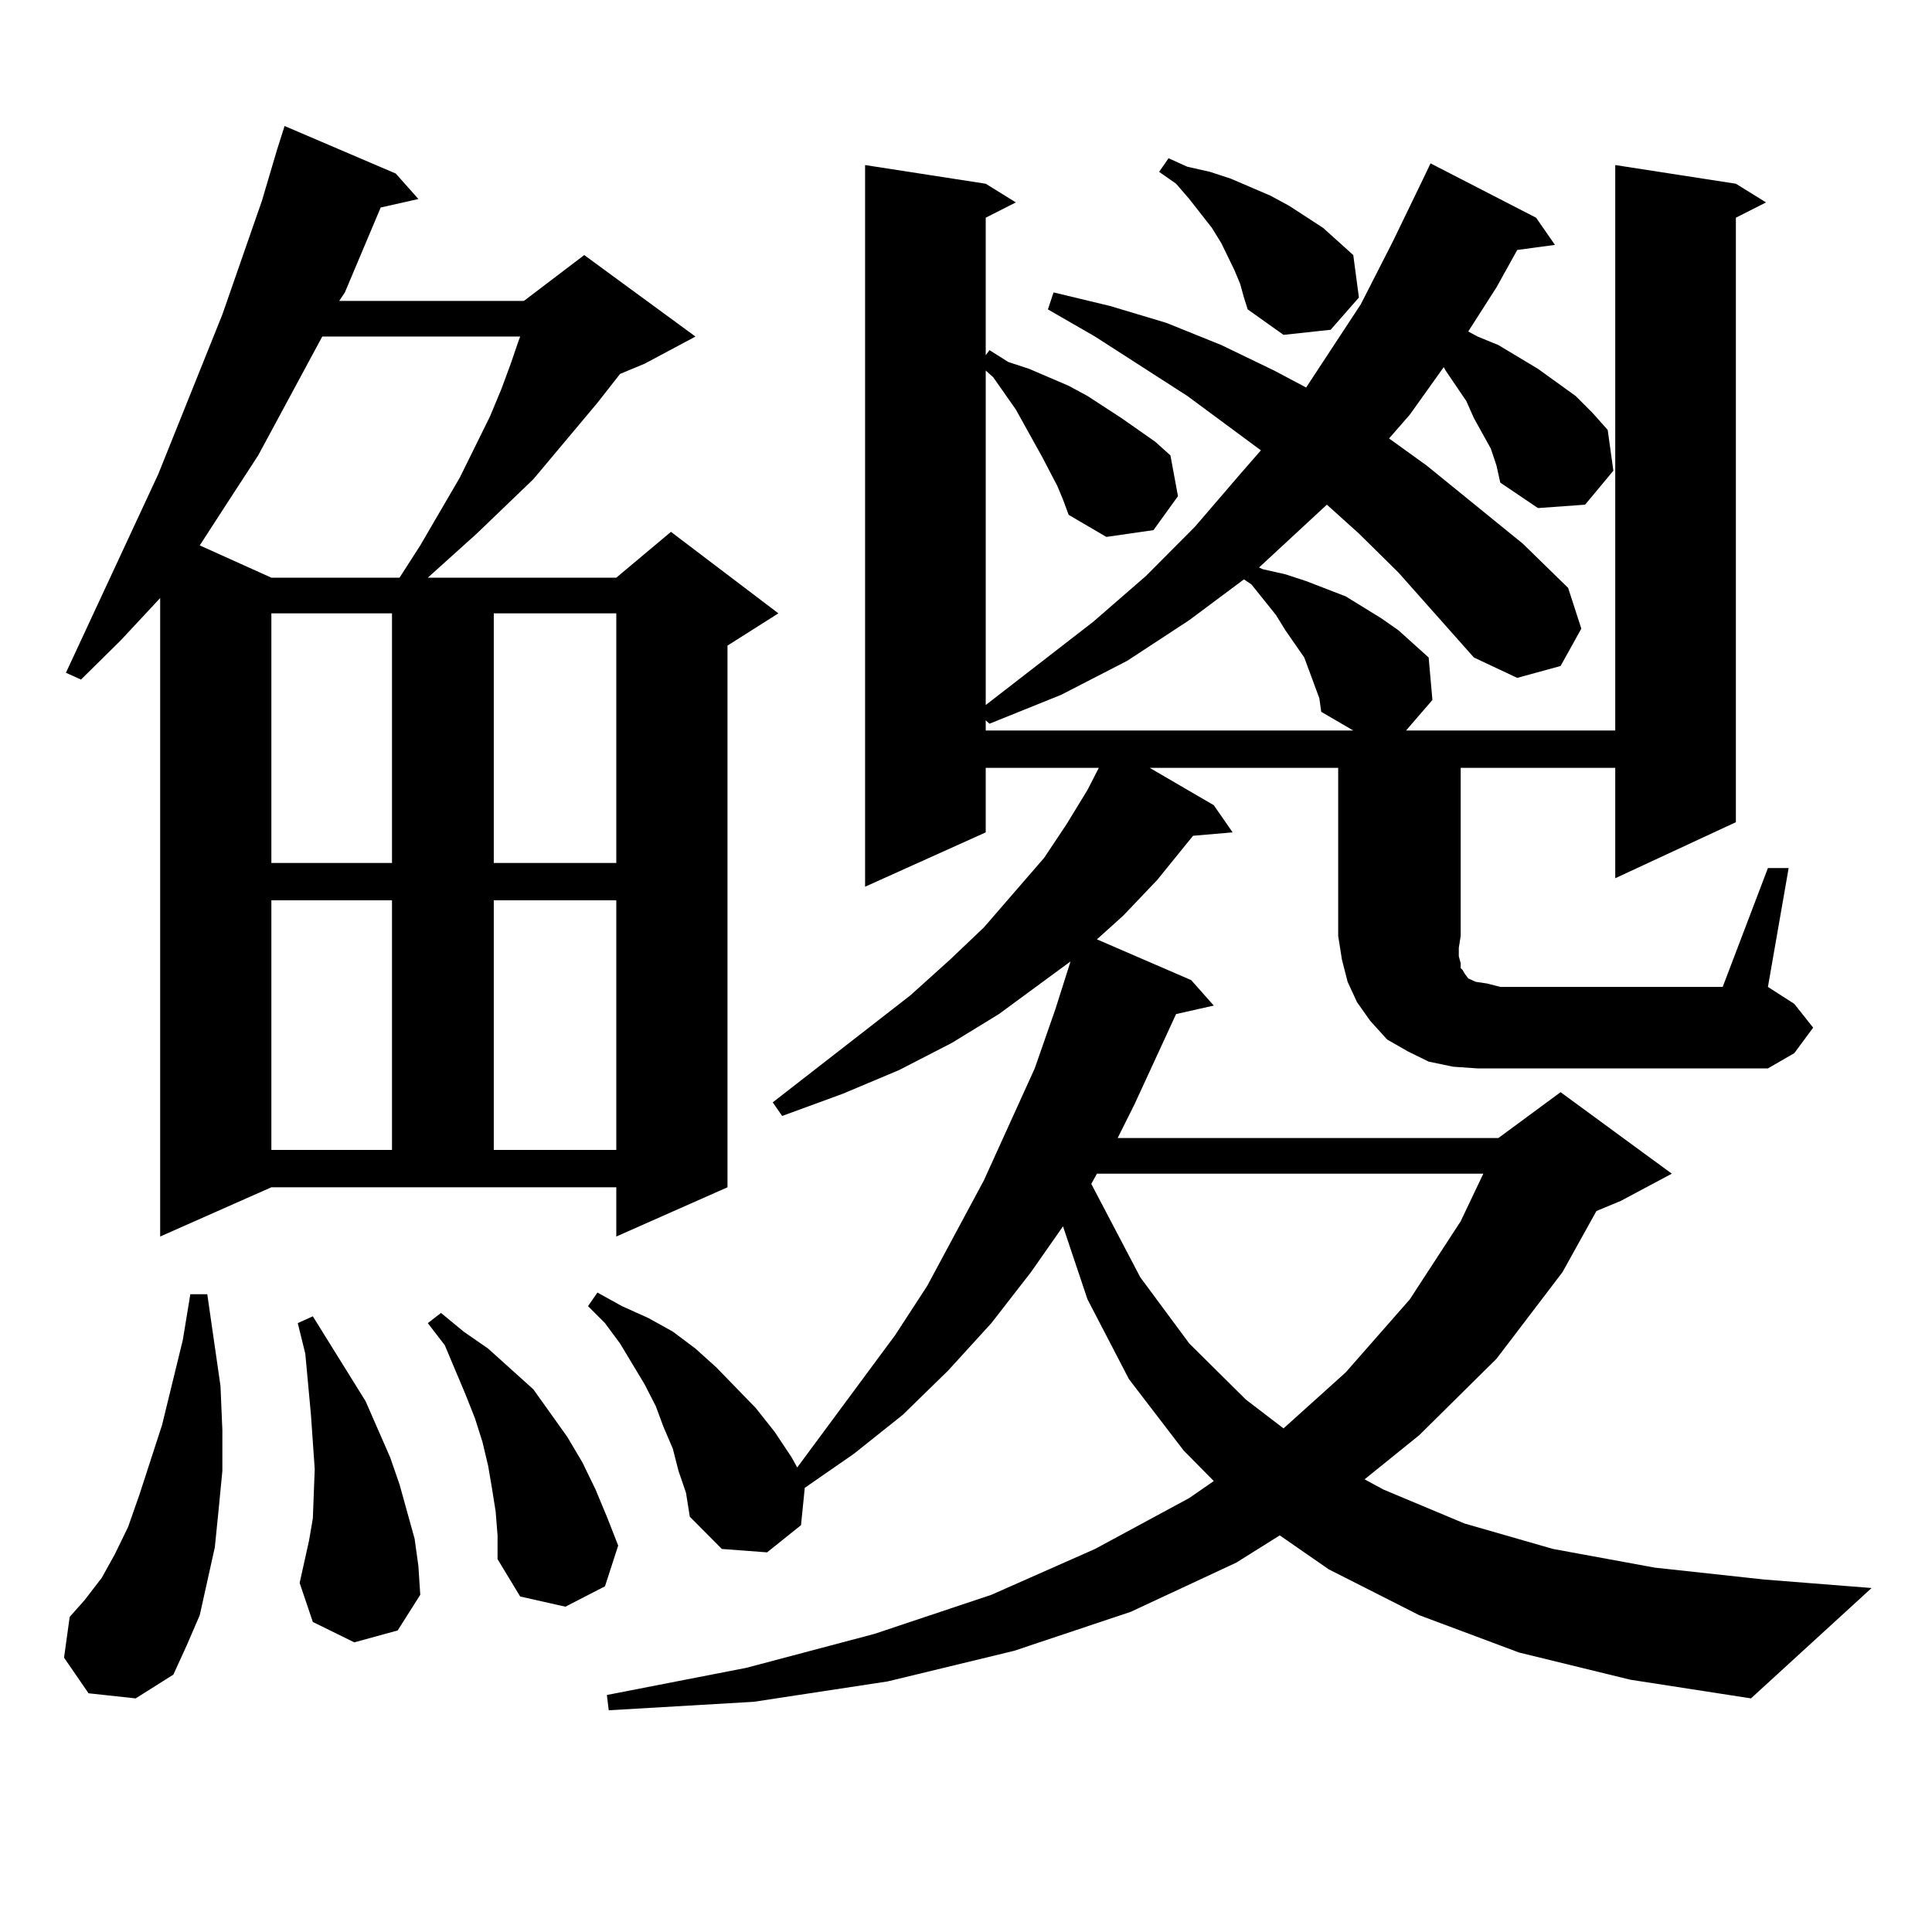 <?xml version="1.0" encoding="utf-8"?>
<!-- Generator: Adobe Illustrator 16.0.0, SVG Export Plug-In . SVG Version: 6.00 Build 0)  -->
<!DOCTYPE svg PUBLIC "-//W3C//DTD SVG 1.1//EN" "http://www.w3.org/Graphics/SVG/1.1/DTD/svg11.dtd">
<svg version="1.1" id="图层_1" xmlns="http://www.w3.org/2000/svg" xmlns:xlink="http://www.w3.org/1999/xlink" x="0px" y="0px"
	 width="1000px" height="1000px" viewBox="0 0 1000 1000" enable-background="new 0 0 1000 1000" xml:space="preserve">
<path d="M45.829,876.445l-12.683-18.457l2.927-21.094l7.805-8.789l8.78-11.426l6.829-12.305l6.829-14.063l5.854-16.699
	l11.707-36.035l10.731-43.945l3.902-23.73h8.78l6.829,47.461l0.976,22.852v21.094l-1.951,20.215l-1.951,19.336l-3.902,17.578
	l-3.902,17.578l-6.829,15.82l-6.829,14.941l-19.512,12.305L45.829,876.445z M82.901,640.02V309.551l-20.487,21.973l-20.487,20.215
	l-7.805-3.516l47.804-102.832l33.17-82.617l20.487-58.887l7.805-26.367l3.902-12.305l57.56,24.609l11.707,13.184l-19.512,4.395
	l-18.536,43.945l-2.927,4.395h95.607l31.219-23.73l57.56,42.188l-26.341,14.063l-12.683,5.273l-11.707,14.941l-33.17,39.551
	l-29.268,28.125l-25.365,22.852h97.558l28.292-23.73l55.608,42.188l-26.341,16.699v280.371l-57.56,25.488v-25.488H140.46
	L82.901,640.02z M166.801,174.199l-33.17,61.523l-16.585,25.488l-13.658,21.094l37.072,16.699h66.34l10.731-16.699l20.487-35.156
	l15.609-31.641l5.854-14.063l4.878-13.184l3.902-11.426l0.976-2.637H166.801z M140.46,317.461V446.66h62.438V317.461H140.46z
	 M140.46,465.996v129.199h62.438V465.996H140.46z M183.386,850.078l-21.463-10.547l-6.829-20.215l4.878-21.973l1.951-11.426
	l0.976-25.488l-0.976-14.063l-0.976-14.063l-2.927-31.641l-3.902-15.82l7.805-3.516l27.316,43.945l12.683,29.004l4.878,14.063
	l3.902,14.063l3.902,14.063l1.951,14.063l0.976,14.941l-11.707,18.457L183.386,850.078z M256.555,782.402l-1.951-12.305
	l-1.951-11.426l-2.927-12.305l-3.902-12.305l-4.878-12.305l-10.731-25.488l-8.78-11.426l6.829-5.273l11.707,9.668l12.683,8.789
	l23.414,21.094l17.561,24.609l7.805,13.184l6.829,14.063l5.854,14.063l5.854,14.941l-6.829,21.094l-20.487,10.547l-23.414-5.273
	l-11.707-19.336v-12.305L256.555,782.402z M255.579,317.461V446.66h63.413V317.461H255.579z M255.579,465.996v129.199h63.413
	V465.996H255.579z M915.075,449.297h10.731l-10.731,61.523l13.658,8.789l9.756,12.305l-9.756,13.184l-13.658,7.91h-150.24
	l-12.683-0.879l-12.683-2.637l-10.731-5.273l-10.731-6.152l-8.78-9.668l-6.829-9.668l-4.878-10.547l-2.927-11.426l-1.951-12.305
	v-87.012h-97.559l33.17,19.336l9.756,14.063l-20.487,1.758l-18.536,22.852l-17.561,18.457l-13.658,12.305l48.779,21.094
	l11.707,13.184l-19.512,4.395l-21.463,46.582l-8.78,17.578h197.068l32.194-23.73l57.56,42.188l-26.341,14.063l-12.683,5.273
	l-17.561,31.641l-34.146,44.824l-39.999,39.551L706.3,765.703l9.756,5.273l41.95,17.578l45.853,13.184l52.682,9.668l56.584,6.152
	l55.608,4.395l-62.438,57.129l-62.438-9.668l-57.56-14.063l-51.706-19.336l-46.828-23.73l-25.365-17.578L639.96,808.77
	l-54.633,25.488l-60.486,20.215l-65.364,15.82L390.21,880.84l-75.12,4.395l-0.976-7.91l72.193-14.063l66.34-17.578l60.486-20.215
	l53.657-23.73l48.779-26.367l12.683-8.789l-15.609-15.82l-28.292-36.914l-21.463-41.309l-12.683-37.793l-16.585,23.73
	l-20.487,26.367l-22.438,24.609l-23.414,22.852l-25.365,20.215l-25.365,17.578l-1.951,19.336l-17.561,14.063l-23.414-1.758
	l-16.585-16.699l-1.951-12.305l-3.902-11.426l-2.927-11.426l-4.878-11.426l-3.902-10.547l-5.854-11.426l-12.683-21.094
	l-7.805-10.547l-8.78-8.789l4.878-7.031l12.683,7.031l13.658,6.152l12.683,7.031l11.707,8.789l10.731,9.668l20.487,21.094
	l9.756,12.305l8.78,13.184l2.927,5.273l50.73-68.555l16.585-25.488l29.268-54.492l26.341-58.008l10.731-30.762l7.805-24.609
	l-37.072,27.246l-24.39,14.941l-27.316,14.063l-29.268,12.305l-31.219,11.426l-4.878-7.031l71.218-55.371l20.487-18.457
	l17.561-16.699l31.219-36.035l11.707-17.578l10.731-17.578l5.854-11.426h-58.535v33.398l-62.438,28.125V85.43l62.438,9.668
	l15.609,9.668l-15.609,7.91v71.191l1.951-2.637l9.756,6.152l10.731,3.516l20.487,8.789l9.756,5.273l17.561,11.426l17.561,12.305
	l7.805,7.031l3.902,21.094l-12.683,17.578l-24.39,3.516l-19.512-11.426l-2.927-7.91l-2.927-7.031l-7.805-14.941l-13.658-24.609
	l-11.707-16.699l-3.902-3.516v173.145l55.608-43.066l27.316-23.73l25.365-25.488l23.414-27.246l10.731-12.305l-38.048-28.125
	l-47.804-30.762l-24.39-14.063l2.927-8.789l29.268,7.031l29.268,8.789l28.292,11.426l27.316,13.184l16.585,8.789l28.292-43.066
	l16.585-32.52l16.585-34.277l2.927-6.152l54.633,28.125l9.756,14.063l-19.512,2.637l-10.731,19.336l-14.634,22.852l4.878,2.637
	l10.731,4.395l20.487,12.305l19.512,14.063l8.78,8.789l7.805,8.789l2.927,21.094l-14.634,17.578l-24.39,1.758l-19.512-13.184
	l-1.951-8.789l-2.927-8.789l-8.78-15.82l-3.902-8.789l-10.731-15.82l-0.976-1.758l-17.561,24.609l-10.731,12.305l19.512,14.063
	l49.755,40.43l23.414,22.852l6.829,21.094l-10.731,19.336l-22.438,6.152l-22.438-10.547l-39.023-43.945l-20.487-20.215
	l-16.585-14.941l-35.121,32.52l1.951,0.879l11.707,2.637l10.731,3.516l20.487,7.91l18.536,11.426l8.78,6.152l7.805,7.031
	l7.805,7.031l1.951,21.973l-13.658,15.82h108.29V85.43l62.438,9.668l15.609,9.668l-15.609,7.91v312.891l-62.438,29.004v-57.129
	h-79.998v87.012l-0.976,6.152V495l0.976,3.516v2.637l0.976,0.879l0.976,1.758l1.951,2.637l3.902,1.758l5.854,0.879l6.829,1.758
	h115.119L915.075,449.297z M682.886,361.406l-4.878-13.184l-2.927-7.91l-9.756-14.063l-4.878-7.91l-12.683-15.82l-3.902-2.637
	l-28.292,21.094l-32.194,21.094l-34.146,17.578l-37.072,14.941l-1.951-1.758v5.273h190.239l-16.585-9.668L682.886,361.406z
	 M567.767,607.5l-2.927,5.273l25.365,48.34l25.365,34.277l29.268,29.004l19.512,14.941l32.194-29.004l33.17-37.793l26.341-40.43
	l11.707-24.609H567.767z M641.911,146.953l-2.927-7.031l-6.829-14.063l-4.878-7.91l-11.707-14.941l-6.829-7.91l-8.78-6.152
	l4.878-7.031l9.756,4.395l11.707,2.637l10.731,3.516l20.487,8.789l9.756,5.273l17.561,11.426l15.609,14.063l2.927,21.973
	l-14.634,16.699l-24.39,2.637l-18.536-13.184l-1.951-6.152L641.911,146.953z"/>
</svg>
